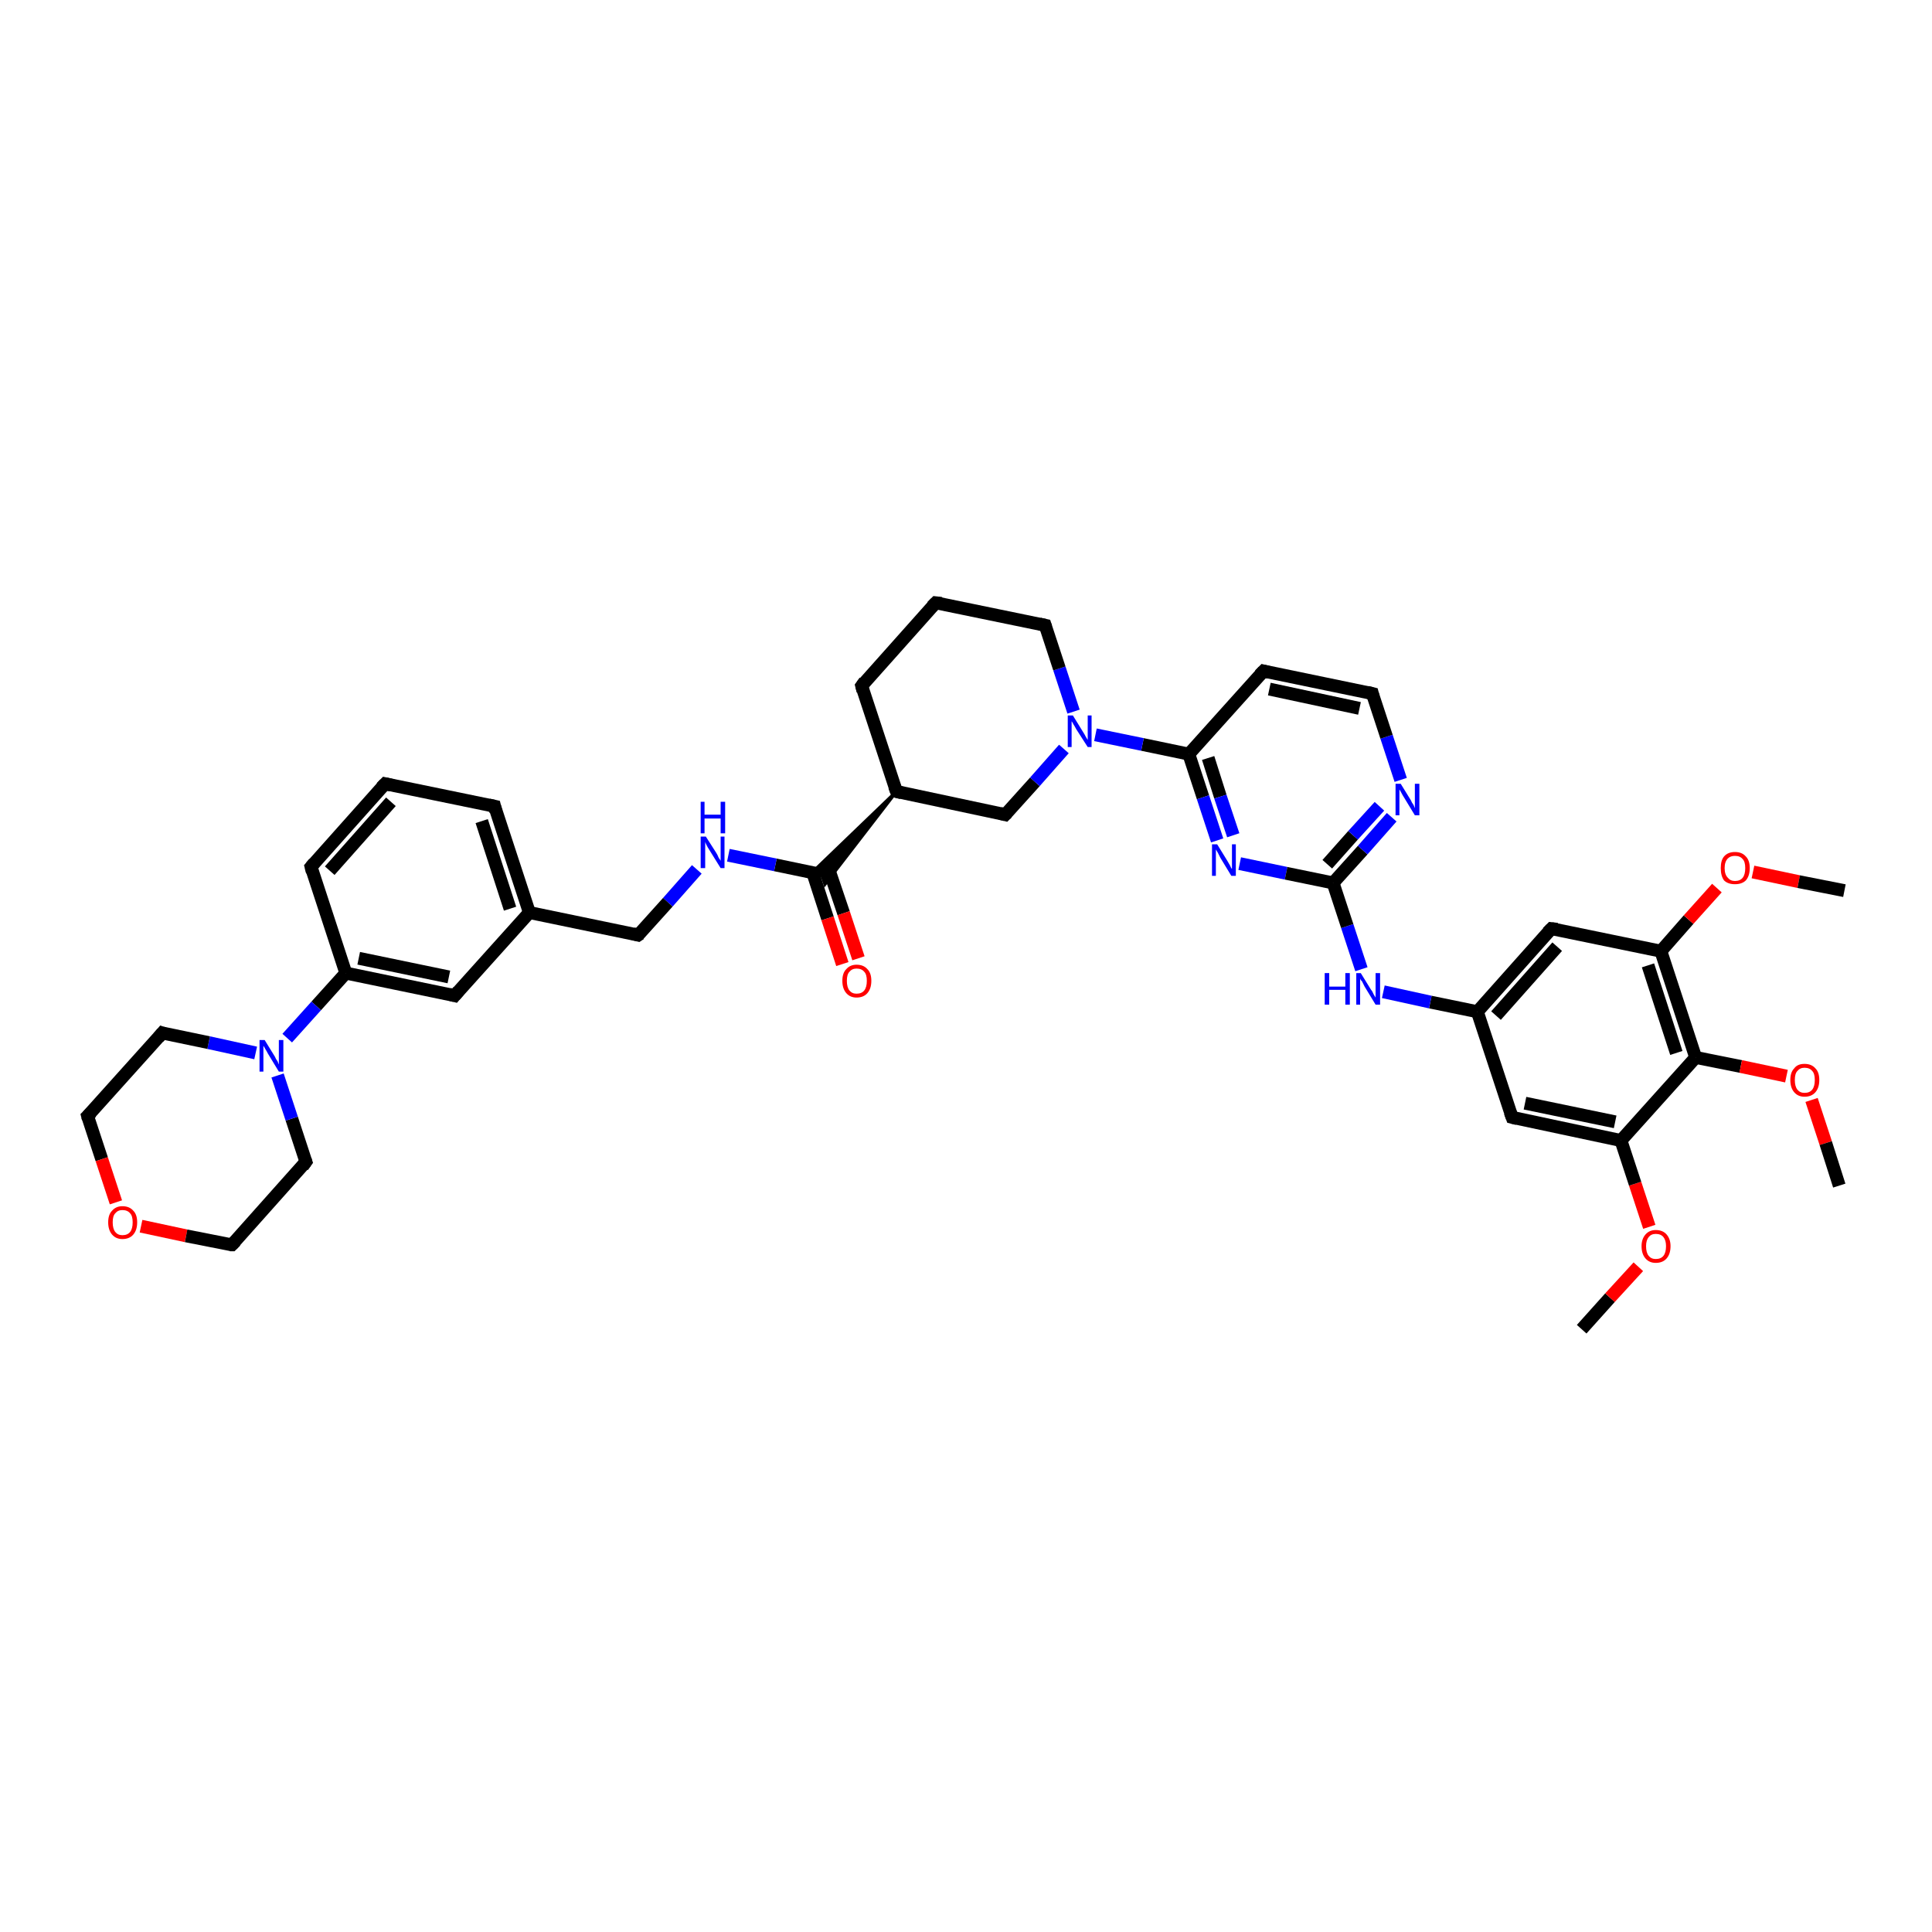 <?xml version='1.0' encoding='iso-8859-1'?>
<svg version='1.1' baseProfile='full'
              xmlns='http://www.w3.org/2000/svg'
                      xmlns:rdkit='http://www.rdkit.org/xml'
                      xmlns:xlink='http://www.w3.org/1999/xlink'
                  xml:space='preserve'
width='300px' height='300px' viewBox='0 0 300 300'>
<!-- END OF HEADER -->
<rect style='opacity:1.0;fill:#FFFFFF;stroke:none' width='300.0' height='300.0' x='0.0' y='0.0'> </rect>
<path class='bond-0 atom-0 atom-1' d='M 245.6,206.4 L 250.0,201.5' style='fill:none;fill-rule:evenodd;stroke:#000000;stroke-width:2.0px;stroke-linecap:butt;stroke-linejoin:miter;stroke-opacity:1' />
<path class='bond-0 atom-0 atom-1' d='M 250.0,201.5 L 254.4,196.7' style='fill:none;fill-rule:evenodd;stroke:#FF0000;stroke-width:2.0px;stroke-linecap:butt;stroke-linejoin:miter;stroke-opacity:1' />
<path class='bond-1 atom-1 atom-2' d='M 256.1,190.5 L 253.9,183.8' style='fill:none;fill-rule:evenodd;stroke:#FF0000;stroke-width:2.0px;stroke-linecap:butt;stroke-linejoin:miter;stroke-opacity:1' />
<path class='bond-1 atom-1 atom-2' d='M 253.9,183.8 L 251.7,177.1' style='fill:none;fill-rule:evenodd;stroke:#000000;stroke-width:2.0px;stroke-linecap:butt;stroke-linejoin:miter;stroke-opacity:1' />
<path class='bond-2 atom-2 atom-3' d='M 251.7,177.1 L 234.8,173.5' style='fill:none;fill-rule:evenodd;stroke:#000000;stroke-width:2.0px;stroke-linecap:butt;stroke-linejoin:miter;stroke-opacity:1' />
<path class='bond-2 atom-2 atom-3' d='M 250.8,174.2 L 236.8,171.3' style='fill:none;fill-rule:evenodd;stroke:#000000;stroke-width:2.0px;stroke-linecap:butt;stroke-linejoin:miter;stroke-opacity:1' />
<path class='bond-3 atom-3 atom-4' d='M 234.8,173.5 L 229.4,157.1' style='fill:none;fill-rule:evenodd;stroke:#000000;stroke-width:2.0px;stroke-linecap:butt;stroke-linejoin:miter;stroke-opacity:1' />
<path class='bond-4 atom-4 atom-5' d='M 229.4,157.1 L 222.1,155.6' style='fill:none;fill-rule:evenodd;stroke:#000000;stroke-width:2.0px;stroke-linecap:butt;stroke-linejoin:miter;stroke-opacity:1' />
<path class='bond-4 atom-4 atom-5' d='M 222.1,155.6 L 214.8,154.0' style='fill:none;fill-rule:evenodd;stroke:#0000FF;stroke-width:2.0px;stroke-linecap:butt;stroke-linejoin:miter;stroke-opacity:1' />
<path class='bond-5 atom-5 atom-6' d='M 211.4,150.5 L 209.2,143.8' style='fill:none;fill-rule:evenodd;stroke:#0000FF;stroke-width:2.0px;stroke-linecap:butt;stroke-linejoin:miter;stroke-opacity:1' />
<path class='bond-5 atom-5 atom-6' d='M 209.2,143.8 L 207.0,137.1' style='fill:none;fill-rule:evenodd;stroke:#000000;stroke-width:2.0px;stroke-linecap:butt;stroke-linejoin:miter;stroke-opacity:1' />
<path class='bond-6 atom-6 atom-7' d='M 207.0,137.1 L 211.6,132.0' style='fill:none;fill-rule:evenodd;stroke:#000000;stroke-width:2.0px;stroke-linecap:butt;stroke-linejoin:miter;stroke-opacity:1' />
<path class='bond-6 atom-6 atom-7' d='M 211.6,132.0 L 216.1,126.9' style='fill:none;fill-rule:evenodd;stroke:#0000FF;stroke-width:2.0px;stroke-linecap:butt;stroke-linejoin:miter;stroke-opacity:1' />
<path class='bond-6 atom-6 atom-7' d='M 206.1,134.2 L 210.1,129.7' style='fill:none;fill-rule:evenodd;stroke:#000000;stroke-width:2.0px;stroke-linecap:butt;stroke-linejoin:miter;stroke-opacity:1' />
<path class='bond-6 atom-6 atom-7' d='M 210.1,129.7 L 214.2,125.2' style='fill:none;fill-rule:evenodd;stroke:#0000FF;stroke-width:2.0px;stroke-linecap:butt;stroke-linejoin:miter;stroke-opacity:1' />
<path class='bond-7 atom-7 atom-8' d='M 217.5,121.1 L 215.3,114.4' style='fill:none;fill-rule:evenodd;stroke:#0000FF;stroke-width:2.0px;stroke-linecap:butt;stroke-linejoin:miter;stroke-opacity:1' />
<path class='bond-7 atom-7 atom-8' d='M 215.3,114.4 L 213.1,107.7' style='fill:none;fill-rule:evenodd;stroke:#000000;stroke-width:2.0px;stroke-linecap:butt;stroke-linejoin:miter;stroke-opacity:1' />
<path class='bond-8 atom-8 atom-9' d='M 213.1,107.7 L 196.2,104.2' style='fill:none;fill-rule:evenodd;stroke:#000000;stroke-width:2.0px;stroke-linecap:butt;stroke-linejoin:miter;stroke-opacity:1' />
<path class='bond-8 atom-8 atom-9' d='M 211.1,110.0 L 197.1,107.0' style='fill:none;fill-rule:evenodd;stroke:#000000;stroke-width:2.0px;stroke-linecap:butt;stroke-linejoin:miter;stroke-opacity:1' />
<path class='bond-9 atom-9 atom-10' d='M 196.2,104.2 L 184.6,117.1' style='fill:none;fill-rule:evenodd;stroke:#000000;stroke-width:2.0px;stroke-linecap:butt;stroke-linejoin:miter;stroke-opacity:1' />
<path class='bond-10 atom-10 atom-11' d='M 184.6,117.1 L 186.8,123.8' style='fill:none;fill-rule:evenodd;stroke:#000000;stroke-width:2.0px;stroke-linecap:butt;stroke-linejoin:miter;stroke-opacity:1' />
<path class='bond-10 atom-10 atom-11' d='M 186.8,123.8 L 189.0,130.5' style='fill:none;fill-rule:evenodd;stroke:#0000FF;stroke-width:2.0px;stroke-linecap:butt;stroke-linejoin:miter;stroke-opacity:1' />
<path class='bond-10 atom-10 atom-11' d='M 187.6,117.7 L 189.5,123.7' style='fill:none;fill-rule:evenodd;stroke:#000000;stroke-width:2.0px;stroke-linecap:butt;stroke-linejoin:miter;stroke-opacity:1' />
<path class='bond-10 atom-10 atom-11' d='M 189.5,123.7 L 191.5,129.7' style='fill:none;fill-rule:evenodd;stroke:#0000FF;stroke-width:2.0px;stroke-linecap:butt;stroke-linejoin:miter;stroke-opacity:1' />
<path class='bond-11 atom-10 atom-12' d='M 184.6,117.1 L 177.4,115.6' style='fill:none;fill-rule:evenodd;stroke:#000000;stroke-width:2.0px;stroke-linecap:butt;stroke-linejoin:miter;stroke-opacity:1' />
<path class='bond-11 atom-10 atom-12' d='M 177.4,115.6 L 170.1,114.1' style='fill:none;fill-rule:evenodd;stroke:#0000FF;stroke-width:2.0px;stroke-linecap:butt;stroke-linejoin:miter;stroke-opacity:1' />
<path class='bond-12 atom-12 atom-13' d='M 166.7,110.5 L 164.5,103.8' style='fill:none;fill-rule:evenodd;stroke:#0000FF;stroke-width:2.0px;stroke-linecap:butt;stroke-linejoin:miter;stroke-opacity:1' />
<path class='bond-12 atom-12 atom-13' d='M 164.5,103.8 L 162.3,97.1' style='fill:none;fill-rule:evenodd;stroke:#000000;stroke-width:2.0px;stroke-linecap:butt;stroke-linejoin:miter;stroke-opacity:1' />
<path class='bond-13 atom-13 atom-14' d='M 162.3,97.1 L 145.3,93.6' style='fill:none;fill-rule:evenodd;stroke:#000000;stroke-width:2.0px;stroke-linecap:butt;stroke-linejoin:miter;stroke-opacity:1' />
<path class='bond-14 atom-14 atom-15' d='M 145.3,93.6 L 133.8,106.5' style='fill:none;fill-rule:evenodd;stroke:#000000;stroke-width:2.0px;stroke-linecap:butt;stroke-linejoin:miter;stroke-opacity:1' />
<path class='bond-15 atom-15 atom-16' d='M 133.8,106.5 L 139.2,122.9' style='fill:none;fill-rule:evenodd;stroke:#000000;stroke-width:2.0px;stroke-linecap:butt;stroke-linejoin:miter;stroke-opacity:1' />
<path class='bond-16 atom-16 atom-17' d='M 139.2,122.9 L 156.1,126.5' style='fill:none;fill-rule:evenodd;stroke:#000000;stroke-width:2.0px;stroke-linecap:butt;stroke-linejoin:miter;stroke-opacity:1' />
<path class='bond-17 atom-16 atom-18' d='M 139.2,122.9 L 128.1,137.3 L 127.6,135.8 Z' style='fill:#000000;fill-rule:evenodd;fill-opacity:1;stroke:#000000;stroke-width:0.5px;stroke-linecap:butt;stroke-linejoin:miter;stroke-opacity:1;' />
<path class='bond-17 atom-16 atom-18' d='M 139.2,122.9 L 127.6,135.8 L 126.1,135.5 Z' style='fill:#000000;fill-rule:evenodd;fill-opacity:1;stroke:#000000;stroke-width:0.5px;stroke-linecap:butt;stroke-linejoin:miter;stroke-opacity:1;' />
<path class='bond-18 atom-18 atom-19' d='M 126.2,135.5 L 128.5,142.6' style='fill:none;fill-rule:evenodd;stroke:#000000;stroke-width:2.0px;stroke-linecap:butt;stroke-linejoin:miter;stroke-opacity:1' />
<path class='bond-18 atom-18 atom-19' d='M 128.5,142.6 L 130.8,149.7' style='fill:none;fill-rule:evenodd;stroke:#FF0000;stroke-width:2.0px;stroke-linecap:butt;stroke-linejoin:miter;stroke-opacity:1' />
<path class='bond-18 atom-18 atom-19' d='M 128.6,134.7 L 131.0,141.8' style='fill:none;fill-rule:evenodd;stroke:#000000;stroke-width:2.0px;stroke-linecap:butt;stroke-linejoin:miter;stroke-opacity:1' />
<path class='bond-18 atom-18 atom-19' d='M 131.0,141.8 L 133.3,148.8' style='fill:none;fill-rule:evenodd;stroke:#FF0000;stroke-width:2.0px;stroke-linecap:butt;stroke-linejoin:miter;stroke-opacity:1' />
<path class='bond-19 atom-18 atom-20' d='M 127.6,135.8 L 120.4,134.3' style='fill:none;fill-rule:evenodd;stroke:#000000;stroke-width:2.0px;stroke-linecap:butt;stroke-linejoin:miter;stroke-opacity:1' />
<path class='bond-19 atom-18 atom-20' d='M 120.4,134.3 L 113.1,132.8' style='fill:none;fill-rule:evenodd;stroke:#0000FF;stroke-width:2.0px;stroke-linecap:butt;stroke-linejoin:miter;stroke-opacity:1' />
<path class='bond-20 atom-20 atom-21' d='M 108.2,135.0 L 103.7,140.1' style='fill:none;fill-rule:evenodd;stroke:#0000FF;stroke-width:2.0px;stroke-linecap:butt;stroke-linejoin:miter;stroke-opacity:1' />
<path class='bond-20 atom-20 atom-21' d='M 103.7,140.1 L 99.1,145.2' style='fill:none;fill-rule:evenodd;stroke:#000000;stroke-width:2.0px;stroke-linecap:butt;stroke-linejoin:miter;stroke-opacity:1' />
<path class='bond-21 atom-21 atom-22' d='M 99.1,145.2 L 82.2,141.7' style='fill:none;fill-rule:evenodd;stroke:#000000;stroke-width:2.0px;stroke-linecap:butt;stroke-linejoin:miter;stroke-opacity:1' />
<path class='bond-22 atom-22 atom-23' d='M 82.2,141.7 L 76.8,125.2' style='fill:none;fill-rule:evenodd;stroke:#000000;stroke-width:2.0px;stroke-linecap:butt;stroke-linejoin:miter;stroke-opacity:1' />
<path class='bond-22 atom-22 atom-23' d='M 79.2,141.1 L 74.8,127.5' style='fill:none;fill-rule:evenodd;stroke:#000000;stroke-width:2.0px;stroke-linecap:butt;stroke-linejoin:miter;stroke-opacity:1' />
<path class='bond-23 atom-23 atom-24' d='M 76.8,125.2 L 59.8,121.7' style='fill:none;fill-rule:evenodd;stroke:#000000;stroke-width:2.0px;stroke-linecap:butt;stroke-linejoin:miter;stroke-opacity:1' />
<path class='bond-24 atom-24 atom-25' d='M 59.8,121.7 L 48.3,134.6' style='fill:none;fill-rule:evenodd;stroke:#000000;stroke-width:2.0px;stroke-linecap:butt;stroke-linejoin:miter;stroke-opacity:1' />
<path class='bond-24 atom-24 atom-25' d='M 60.7,124.5 L 51.2,135.2' style='fill:none;fill-rule:evenodd;stroke:#000000;stroke-width:2.0px;stroke-linecap:butt;stroke-linejoin:miter;stroke-opacity:1' />
<path class='bond-25 atom-25 atom-26' d='M 48.3,134.6 L 53.7,151.1' style='fill:none;fill-rule:evenodd;stroke:#000000;stroke-width:2.0px;stroke-linecap:butt;stroke-linejoin:miter;stroke-opacity:1' />
<path class='bond-26 atom-26 atom-27' d='M 53.7,151.1 L 70.6,154.6' style='fill:none;fill-rule:evenodd;stroke:#000000;stroke-width:2.0px;stroke-linecap:butt;stroke-linejoin:miter;stroke-opacity:1' />
<path class='bond-26 atom-26 atom-27' d='M 55.7,148.8 L 69.7,151.7' style='fill:none;fill-rule:evenodd;stroke:#000000;stroke-width:2.0px;stroke-linecap:butt;stroke-linejoin:miter;stroke-opacity:1' />
<path class='bond-27 atom-26 atom-28' d='M 53.7,151.1 L 49.1,156.2' style='fill:none;fill-rule:evenodd;stroke:#000000;stroke-width:2.0px;stroke-linecap:butt;stroke-linejoin:miter;stroke-opacity:1' />
<path class='bond-27 atom-26 atom-28' d='M 49.1,156.2 L 44.6,161.2' style='fill:none;fill-rule:evenodd;stroke:#0000FF;stroke-width:2.0px;stroke-linecap:butt;stroke-linejoin:miter;stroke-opacity:1' />
<path class='bond-28 atom-28 atom-29' d='M 39.7,163.5 L 32.4,161.9' style='fill:none;fill-rule:evenodd;stroke:#0000FF;stroke-width:2.0px;stroke-linecap:butt;stroke-linejoin:miter;stroke-opacity:1' />
<path class='bond-28 atom-28 atom-29' d='M 32.4,161.9 L 25.2,160.4' style='fill:none;fill-rule:evenodd;stroke:#000000;stroke-width:2.0px;stroke-linecap:butt;stroke-linejoin:miter;stroke-opacity:1' />
<path class='bond-29 atom-29 atom-30' d='M 25.2,160.4 L 13.6,173.3' style='fill:none;fill-rule:evenodd;stroke:#000000;stroke-width:2.0px;stroke-linecap:butt;stroke-linejoin:miter;stroke-opacity:1' />
<path class='bond-30 atom-30 atom-31' d='M 13.6,173.3 L 15.8,180.0' style='fill:none;fill-rule:evenodd;stroke:#000000;stroke-width:2.0px;stroke-linecap:butt;stroke-linejoin:miter;stroke-opacity:1' />
<path class='bond-30 atom-30 atom-31' d='M 15.8,180.0 L 18.0,186.7' style='fill:none;fill-rule:evenodd;stroke:#FF0000;stroke-width:2.0px;stroke-linecap:butt;stroke-linejoin:miter;stroke-opacity:1' />
<path class='bond-31 atom-31 atom-32' d='M 21.9,190.4 L 28.9,191.9' style='fill:none;fill-rule:evenodd;stroke:#FF0000;stroke-width:2.0px;stroke-linecap:butt;stroke-linejoin:miter;stroke-opacity:1' />
<path class='bond-31 atom-31 atom-32' d='M 28.9,191.9 L 36.0,193.3' style='fill:none;fill-rule:evenodd;stroke:#000000;stroke-width:2.0px;stroke-linecap:butt;stroke-linejoin:miter;stroke-opacity:1' />
<path class='bond-32 atom-32 atom-33' d='M 36.0,193.3 L 47.5,180.4' style='fill:none;fill-rule:evenodd;stroke:#000000;stroke-width:2.0px;stroke-linecap:butt;stroke-linejoin:miter;stroke-opacity:1' />
<path class='bond-33 atom-4 atom-34' d='M 229.4,157.1 L 240.9,144.2' style='fill:none;fill-rule:evenodd;stroke:#000000;stroke-width:2.0px;stroke-linecap:butt;stroke-linejoin:miter;stroke-opacity:1' />
<path class='bond-33 atom-4 atom-34' d='M 232.3,157.7 L 241.8,147.0' style='fill:none;fill-rule:evenodd;stroke:#000000;stroke-width:2.0px;stroke-linecap:butt;stroke-linejoin:miter;stroke-opacity:1' />
<path class='bond-34 atom-34 atom-35' d='M 240.9,144.2 L 257.9,147.7' style='fill:none;fill-rule:evenodd;stroke:#000000;stroke-width:2.0px;stroke-linecap:butt;stroke-linejoin:miter;stroke-opacity:1' />
<path class='bond-35 atom-35 atom-36' d='M 257.9,147.7 L 262.2,142.8' style='fill:none;fill-rule:evenodd;stroke:#000000;stroke-width:2.0px;stroke-linecap:butt;stroke-linejoin:miter;stroke-opacity:1' />
<path class='bond-35 atom-35 atom-36' d='M 262.2,142.8 L 266.6,137.9' style='fill:none;fill-rule:evenodd;stroke:#FF0000;stroke-width:2.0px;stroke-linecap:butt;stroke-linejoin:miter;stroke-opacity:1' />
<path class='bond-36 atom-36 atom-37' d='M 272.2,135.4 L 279.3,136.9' style='fill:none;fill-rule:evenodd;stroke:#FF0000;stroke-width:2.0px;stroke-linecap:butt;stroke-linejoin:miter;stroke-opacity:1' />
<path class='bond-36 atom-36 atom-37' d='M 279.3,136.9 L 286.4,138.3' style='fill:none;fill-rule:evenodd;stroke:#000000;stroke-width:2.0px;stroke-linecap:butt;stroke-linejoin:miter;stroke-opacity:1' />
<path class='bond-37 atom-35 atom-38' d='M 257.9,147.7 L 263.3,164.2' style='fill:none;fill-rule:evenodd;stroke:#000000;stroke-width:2.0px;stroke-linecap:butt;stroke-linejoin:miter;stroke-opacity:1' />
<path class='bond-37 atom-35 atom-38' d='M 255.9,149.9 L 260.3,163.5' style='fill:none;fill-rule:evenodd;stroke:#000000;stroke-width:2.0px;stroke-linecap:butt;stroke-linejoin:miter;stroke-opacity:1' />
<path class='bond-38 atom-38 atom-39' d='M 263.3,164.2 L 270.3,165.6' style='fill:none;fill-rule:evenodd;stroke:#000000;stroke-width:2.0px;stroke-linecap:butt;stroke-linejoin:miter;stroke-opacity:1' />
<path class='bond-38 atom-38 atom-39' d='M 270.3,165.6 L 277.4,167.1' style='fill:none;fill-rule:evenodd;stroke:#FF0000;stroke-width:2.0px;stroke-linecap:butt;stroke-linejoin:miter;stroke-opacity:1' />
<path class='bond-39 atom-39 atom-40' d='M 281.3,170.8 L 283.5,177.5' style='fill:none;fill-rule:evenodd;stroke:#FF0000;stroke-width:2.0px;stroke-linecap:butt;stroke-linejoin:miter;stroke-opacity:1' />
<path class='bond-39 atom-39 atom-40' d='M 283.5,177.5 L 285.6,184.1' style='fill:none;fill-rule:evenodd;stroke:#000000;stroke-width:2.0px;stroke-linecap:butt;stroke-linejoin:miter;stroke-opacity:1' />
<path class='bond-40 atom-38 atom-2' d='M 263.3,164.2 L 251.7,177.1' style='fill:none;fill-rule:evenodd;stroke:#000000;stroke-width:2.0px;stroke-linecap:butt;stroke-linejoin:miter;stroke-opacity:1' />
<path class='bond-41 atom-11 atom-6' d='M 192.5,134.1 L 199.7,135.6' style='fill:none;fill-rule:evenodd;stroke:#0000FF;stroke-width:2.0px;stroke-linecap:butt;stroke-linejoin:miter;stroke-opacity:1' />
<path class='bond-41 atom-11 atom-6' d='M 199.7,135.6 L 207.0,137.1' style='fill:none;fill-rule:evenodd;stroke:#000000;stroke-width:2.0px;stroke-linecap:butt;stroke-linejoin:miter;stroke-opacity:1' />
<path class='bond-42 atom-17 atom-12' d='M 156.1,126.5 L 160.7,121.4' style='fill:none;fill-rule:evenodd;stroke:#000000;stroke-width:2.0px;stroke-linecap:butt;stroke-linejoin:miter;stroke-opacity:1' />
<path class='bond-42 atom-17 atom-12' d='M 160.7,121.4 L 165.2,116.3' style='fill:none;fill-rule:evenodd;stroke:#0000FF;stroke-width:2.0px;stroke-linecap:butt;stroke-linejoin:miter;stroke-opacity:1' />
<path class='bond-43 atom-27 atom-22' d='M 70.6,154.6 L 82.2,141.7' style='fill:none;fill-rule:evenodd;stroke:#000000;stroke-width:2.0px;stroke-linecap:butt;stroke-linejoin:miter;stroke-opacity:1' />
<path class='bond-44 atom-33 atom-28' d='M 47.5,180.4 L 45.3,173.7' style='fill:none;fill-rule:evenodd;stroke:#000000;stroke-width:2.0px;stroke-linecap:butt;stroke-linejoin:miter;stroke-opacity:1' />
<path class='bond-44 atom-33 atom-28' d='M 45.3,173.7 L 43.1,167.0' style='fill:none;fill-rule:evenodd;stroke:#0000FF;stroke-width:2.0px;stroke-linecap:butt;stroke-linejoin:miter;stroke-opacity:1' />
<path d='M 235.6,173.7 L 234.8,173.5 L 234.5,172.7' style='fill:none;stroke:#000000;stroke-width:2.0px;stroke-linecap:butt;stroke-linejoin:miter;stroke-opacity:1;' />
<path d='M 213.2,108.1 L 213.1,107.7 L 212.3,107.5' style='fill:none;stroke:#000000;stroke-width:2.0px;stroke-linecap:butt;stroke-linejoin:miter;stroke-opacity:1;' />
<path d='M 197.0,104.4 L 196.2,104.2 L 195.6,104.8' style='fill:none;stroke:#000000;stroke-width:2.0px;stroke-linecap:butt;stroke-linejoin:miter;stroke-opacity:1;' />
<path d='M 162.4,97.4 L 162.3,97.1 L 161.4,96.9' style='fill:none;stroke:#000000;stroke-width:2.0px;stroke-linecap:butt;stroke-linejoin:miter;stroke-opacity:1;' />
<path d='M 146.2,93.7 L 145.3,93.6 L 144.7,94.2' style='fill:none;stroke:#000000;stroke-width:2.0px;stroke-linecap:butt;stroke-linejoin:miter;stroke-opacity:1;' />
<path d='M 134.3,105.8 L 133.8,106.5 L 134.0,107.3' style='fill:none;stroke:#000000;stroke-width:2.0px;stroke-linecap:butt;stroke-linejoin:miter;stroke-opacity:1;' />
<path d='M 138.9,122.1 L 139.2,122.9 L 140.0,123.1' style='fill:none;stroke:#000000;stroke-width:2.0px;stroke-linecap:butt;stroke-linejoin:miter;stroke-opacity:1;' />
<path d='M 155.3,126.3 L 156.1,126.5 L 156.4,126.2' style='fill:none;stroke:#000000;stroke-width:2.0px;stroke-linecap:butt;stroke-linejoin:miter;stroke-opacity:1;' />
<path d='M 99.4,145.0 L 99.1,145.2 L 98.3,145.0' style='fill:none;stroke:#000000;stroke-width:2.0px;stroke-linecap:butt;stroke-linejoin:miter;stroke-opacity:1;' />
<path d='M 77.0,126.0 L 76.8,125.2 L 75.9,125.0' style='fill:none;stroke:#000000;stroke-width:2.0px;stroke-linecap:butt;stroke-linejoin:miter;stroke-opacity:1;' />
<path d='M 60.7,121.9 L 59.8,121.7 L 59.2,122.3' style='fill:none;stroke:#000000;stroke-width:2.0px;stroke-linecap:butt;stroke-linejoin:miter;stroke-opacity:1;' />
<path d='M 48.8,134.0 L 48.3,134.6 L 48.5,135.4' style='fill:none;stroke:#000000;stroke-width:2.0px;stroke-linecap:butt;stroke-linejoin:miter;stroke-opacity:1;' />
<path d='M 69.8,154.4 L 70.6,154.6 L 71.2,153.9' style='fill:none;stroke:#000000;stroke-width:2.0px;stroke-linecap:butt;stroke-linejoin:miter;stroke-opacity:1;' />
<path d='M 25.5,160.5 L 25.2,160.4 L 24.6,161.1' style='fill:none;stroke:#000000;stroke-width:2.0px;stroke-linecap:butt;stroke-linejoin:miter;stroke-opacity:1;' />
<path d='M 14.2,172.7 L 13.6,173.3 L 13.7,173.7' style='fill:none;stroke:#000000;stroke-width:2.0px;stroke-linecap:butt;stroke-linejoin:miter;stroke-opacity:1;' />
<path d='M 35.7,193.3 L 36.0,193.3 L 36.6,192.7' style='fill:none;stroke:#000000;stroke-width:2.0px;stroke-linecap:butt;stroke-linejoin:miter;stroke-opacity:1;' />
<path d='M 47.0,181.1 L 47.5,180.4 L 47.4,180.1' style='fill:none;stroke:#000000;stroke-width:2.0px;stroke-linecap:butt;stroke-linejoin:miter;stroke-opacity:1;' />
<path d='M 240.3,144.8 L 240.9,144.2 L 241.8,144.3' style='fill:none;stroke:#000000;stroke-width:2.0px;stroke-linecap:butt;stroke-linejoin:miter;stroke-opacity:1;' />
<path class='atom-1' d='M 254.9 193.5
Q 254.9 192.4, 255.5 191.7
Q 256.1 191.0, 257.1 191.0
Q 258.2 191.0, 258.8 191.7
Q 259.4 192.4, 259.4 193.5
Q 259.4 194.7, 258.8 195.4
Q 258.2 196.1, 257.1 196.1
Q 256.1 196.1, 255.5 195.4
Q 254.9 194.7, 254.9 193.5
M 257.1 195.5
Q 257.9 195.5, 258.3 195.0
Q 258.7 194.5, 258.7 193.5
Q 258.7 192.6, 258.3 192.1
Q 257.9 191.6, 257.1 191.6
Q 256.4 191.6, 256.0 192.1
Q 255.6 192.6, 255.6 193.5
Q 255.6 194.5, 256.0 195.0
Q 256.4 195.5, 257.1 195.5
' fill='#FF0000'/>
<path class='atom-5' d='M 205.7 151.1
L 206.4 151.1
L 206.4 153.2
L 208.9 153.2
L 208.9 151.1
L 209.6 151.1
L 209.6 156.0
L 208.9 156.0
L 208.9 153.7
L 206.4 153.7
L 206.4 156.0
L 205.7 156.0
L 205.7 151.1
' fill='#0000FF'/>
<path class='atom-5' d='M 211.3 151.1
L 212.9 153.7
Q 213.1 153.9, 213.3 154.4
Q 213.6 154.9, 213.6 154.9
L 213.6 151.1
L 214.3 151.1
L 214.3 156.0
L 213.6 156.0
L 211.9 153.2
Q 211.7 152.8, 211.5 152.4
Q 211.2 152.1, 211.2 151.9
L 211.2 156.0
L 210.6 156.0
L 210.6 151.1
L 211.3 151.1
' fill='#0000FF'/>
<path class='atom-7' d='M 217.5 121.7
L 219.1 124.3
Q 219.2 124.6, 219.5 125.0
Q 219.7 125.5, 219.7 125.5
L 219.7 121.7
L 220.4 121.7
L 220.4 126.6
L 219.7 126.6
L 218.0 123.8
Q 217.8 123.5, 217.6 123.1
Q 217.4 122.7, 217.3 122.6
L 217.3 126.6
L 216.7 126.6
L 216.7 121.7
L 217.5 121.7
' fill='#0000FF'/>
<path class='atom-11' d='M 189.0 131.1
L 190.6 133.7
Q 190.7 133.9, 191.0 134.4
Q 191.2 134.9, 191.3 134.9
L 191.3 131.1
L 191.9 131.1
L 191.9 136.0
L 191.2 136.0
L 189.5 133.2
Q 189.3 132.8, 189.1 132.4
Q 188.9 132.1, 188.8 131.9
L 188.8 136.0
L 188.2 136.0
L 188.2 131.1
L 189.0 131.1
' fill='#0000FF'/>
<path class='atom-12' d='M 166.6 111.1
L 168.2 113.7
Q 168.4 114.0, 168.6 114.4
Q 168.9 114.9, 168.9 114.9
L 168.9 111.1
L 169.5 111.1
L 169.5 116.0
L 168.9 116.0
L 167.1 113.2
Q 166.9 112.8, 166.7 112.5
Q 166.5 112.1, 166.4 112.0
L 166.4 116.0
L 165.8 116.0
L 165.8 111.1
L 166.6 111.1
' fill='#0000FF'/>
<path class='atom-19' d='M 130.8 152.3
Q 130.8 151.1, 131.4 150.5
Q 132.0 149.8, 133.0 149.8
Q 134.1 149.8, 134.7 150.5
Q 135.3 151.1, 135.3 152.3
Q 135.3 153.5, 134.7 154.2
Q 134.1 154.9, 133.0 154.9
Q 132.0 154.9, 131.4 154.2
Q 130.8 153.5, 130.8 152.3
M 133.0 154.3
Q 133.8 154.3, 134.2 153.8
Q 134.6 153.3, 134.6 152.3
Q 134.6 151.3, 134.2 150.9
Q 133.8 150.4, 133.0 150.4
Q 132.3 150.4, 131.9 150.9
Q 131.5 151.3, 131.5 152.3
Q 131.5 153.3, 131.9 153.8
Q 132.3 154.3, 133.0 154.3
' fill='#FF0000'/>
<path class='atom-20' d='M 109.6 129.9
L 111.2 132.4
Q 111.4 132.7, 111.6 133.2
Q 111.9 133.6, 111.9 133.7
L 111.9 129.9
L 112.5 129.9
L 112.5 134.8
L 111.9 134.8
L 110.1 131.9
Q 109.9 131.6, 109.7 131.2
Q 109.5 130.8, 109.5 130.7
L 109.5 134.8
L 108.8 134.8
L 108.8 129.9
L 109.6 129.9
' fill='#0000FF'/>
<path class='atom-20' d='M 108.8 124.5
L 109.4 124.5
L 109.4 126.5
L 111.9 126.5
L 111.9 124.5
L 112.6 124.5
L 112.6 129.4
L 111.9 129.4
L 111.9 127.1
L 109.4 127.1
L 109.4 129.4
L 108.8 129.4
L 108.8 124.5
' fill='#0000FF'/>
<path class='atom-28' d='M 41.1 161.5
L 42.7 164.1
Q 42.8 164.4, 43.1 164.8
Q 43.3 165.3, 43.3 165.3
L 43.3 161.5
L 44.0 161.5
L 44.0 166.4
L 43.3 166.4
L 41.6 163.6
Q 41.4 163.2, 41.2 162.9
Q 41.0 162.5, 40.9 162.4
L 40.9 166.4
L 40.3 166.4
L 40.3 161.5
L 41.1 161.5
' fill='#0000FF'/>
<path class='atom-31' d='M 16.8 189.8
Q 16.8 188.6, 17.4 188.0
Q 18.0 187.3, 19.0 187.3
Q 20.1 187.3, 20.7 188.0
Q 21.3 188.6, 21.3 189.8
Q 21.3 191.0, 20.7 191.7
Q 20.1 192.4, 19.0 192.4
Q 18.0 192.4, 17.4 191.7
Q 16.8 191.0, 16.8 189.8
M 19.0 191.8
Q 19.8 191.8, 20.2 191.3
Q 20.6 190.8, 20.6 189.8
Q 20.6 188.8, 20.2 188.4
Q 19.8 187.9, 19.0 187.9
Q 18.3 187.9, 17.9 188.4
Q 17.5 188.8, 17.5 189.8
Q 17.5 190.8, 17.9 191.3
Q 18.3 191.8, 19.0 191.8
' fill='#FF0000'/>
<path class='atom-36' d='M 267.2 134.8
Q 267.2 133.6, 267.7 133.0
Q 268.3 132.3, 269.4 132.3
Q 270.5 132.3, 271.1 133.0
Q 271.7 133.6, 271.7 134.8
Q 271.7 136.0, 271.1 136.7
Q 270.5 137.3, 269.4 137.3
Q 268.3 137.3, 267.7 136.7
Q 267.2 136.0, 267.2 134.8
M 269.4 136.8
Q 270.2 136.8, 270.6 136.3
Q 271.0 135.8, 271.0 134.8
Q 271.0 133.8, 270.6 133.4
Q 270.2 132.9, 269.4 132.9
Q 268.7 132.9, 268.3 133.3
Q 267.8 133.8, 267.8 134.8
Q 267.8 135.8, 268.3 136.3
Q 268.7 136.8, 269.4 136.8
' fill='#FF0000'/>
<path class='atom-39' d='M 278.0 167.7
Q 278.0 166.5, 278.6 165.9
Q 279.1 165.2, 280.2 165.2
Q 281.3 165.2, 281.9 165.9
Q 282.5 166.5, 282.5 167.7
Q 282.5 168.9, 281.9 169.6
Q 281.3 170.3, 280.2 170.3
Q 279.2 170.3, 278.6 169.6
Q 278.0 168.9, 278.0 167.7
M 280.2 169.7
Q 281.0 169.7, 281.4 169.2
Q 281.8 168.7, 281.8 167.7
Q 281.8 166.7, 281.4 166.3
Q 281.0 165.8, 280.2 165.8
Q 279.5 165.8, 279.1 166.3
Q 278.7 166.7, 278.7 167.7
Q 278.7 168.7, 279.1 169.2
Q 279.5 169.7, 280.2 169.7
' fill='#FF0000'/>
</svg>

